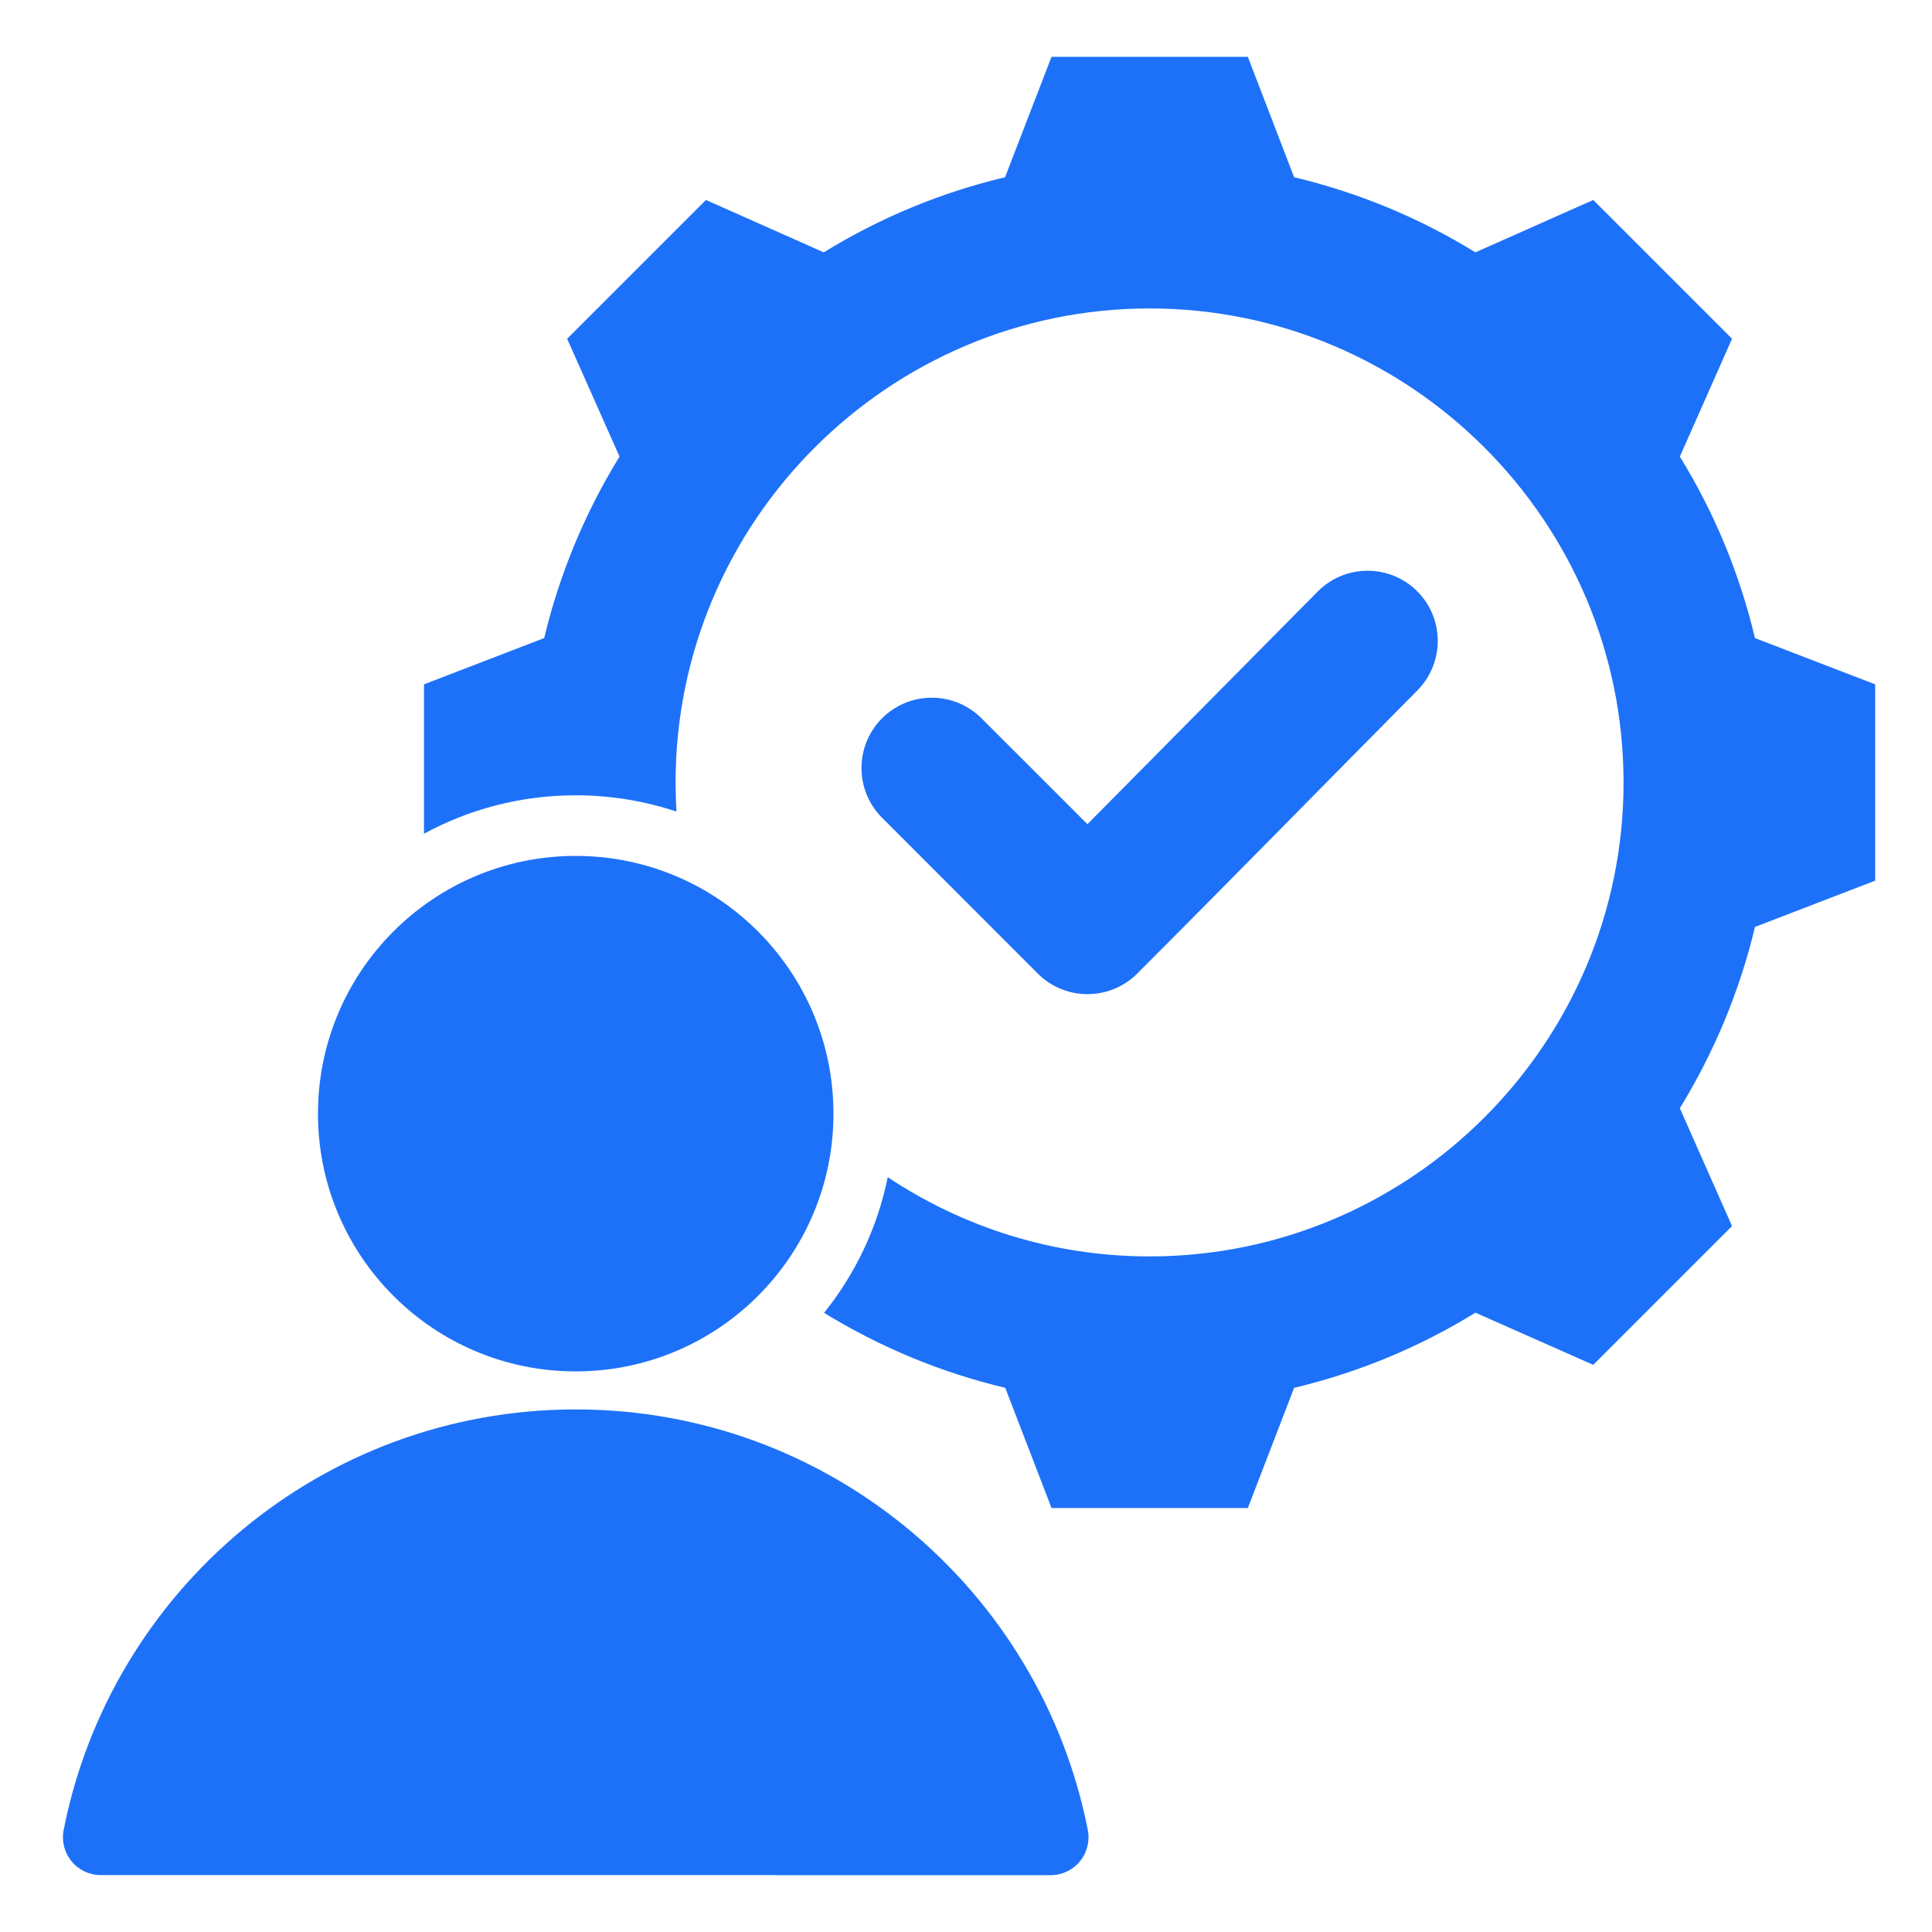 <svg width="60" height="60" viewBox="0 0 60 60" fill="none" xmlns="http://www.w3.org/2000/svg">
<path fill-rule="evenodd" clip-rule="evenodd" d="M13.167 25.892V21.253L16.9 19.816C17.379 17.821 18.165 15.924 19.24 14.18L17.613 10.52L21.923 6.21L25.582 7.837C27.326 6.763 29.224 5.977 31.213 5.504L32.656 1.765H38.753L40.19 5.504C42.179 5.977 44.076 6.763 45.82 7.837L49.48 6.21L53.79 10.52L52.169 14.18C53.243 15.924 54.029 17.821 54.502 19.816L58.235 21.253V27.35L54.502 28.787C54.029 30.776 53.237 32.674 52.169 34.417L53.79 38.077L49.48 42.387L45.82 40.766C44.082 41.841 42.179 42.627 40.19 43.1L38.753 46.833H32.656L31.219 43.1C29.227 42.628 27.333 41.838 25.592 40.772C26.56 39.567 27.251 38.13 27.569 36.558C29.902 38.112 32.701 39.019 35.703 39.019C43.811 39.019 50.421 32.409 50.421 24.301C50.421 16.193 43.811 9.579 35.703 9.579C27.596 9.579 20.981 16.193 20.981 24.301C20.981 24.604 20.99 24.906 21.009 25.204C20.025 24.877 18.973 24.699 17.879 24.699C16.173 24.699 14.568 25.131 13.167 25.892ZM33.771 25.596L40.926 18.367C41.773 17.515 43.157 17.511 44.009 18.358C44.861 19.206 44.865 20.585 44.018 21.442C41.115 24.371 38.233 27.318 35.317 30.235C34.465 31.087 33.081 31.087 32.229 30.235L27.393 25.395C26.541 24.542 26.541 23.163 27.393 22.307C28.246 21.455 29.629 21.455 30.481 22.307L33.771 25.596ZM1.977 56.831C3.443 49.386 10.005 43.771 17.879 43.771C25.753 43.771 32.315 49.386 33.783 56.83C33.851 57.176 33.761 57.533 33.538 57.806C33.314 58.078 32.981 58.235 32.629 58.235C27.362 58.235 8.397 58.235 3.13 58.233C2.778 58.233 2.445 58.076 2.222 57.804C1.999 57.533 1.909 57.176 1.977 56.831ZM17.879 26.581C22.3 26.581 25.884 30.165 25.884 34.586C25.884 39.007 22.3 42.59 17.879 42.59C13.459 42.59 9.875 39.007 9.875 34.586C9.875 30.165 13.459 26.581 17.879 26.581Z" fill="#1D71F8"/>
</svg>
